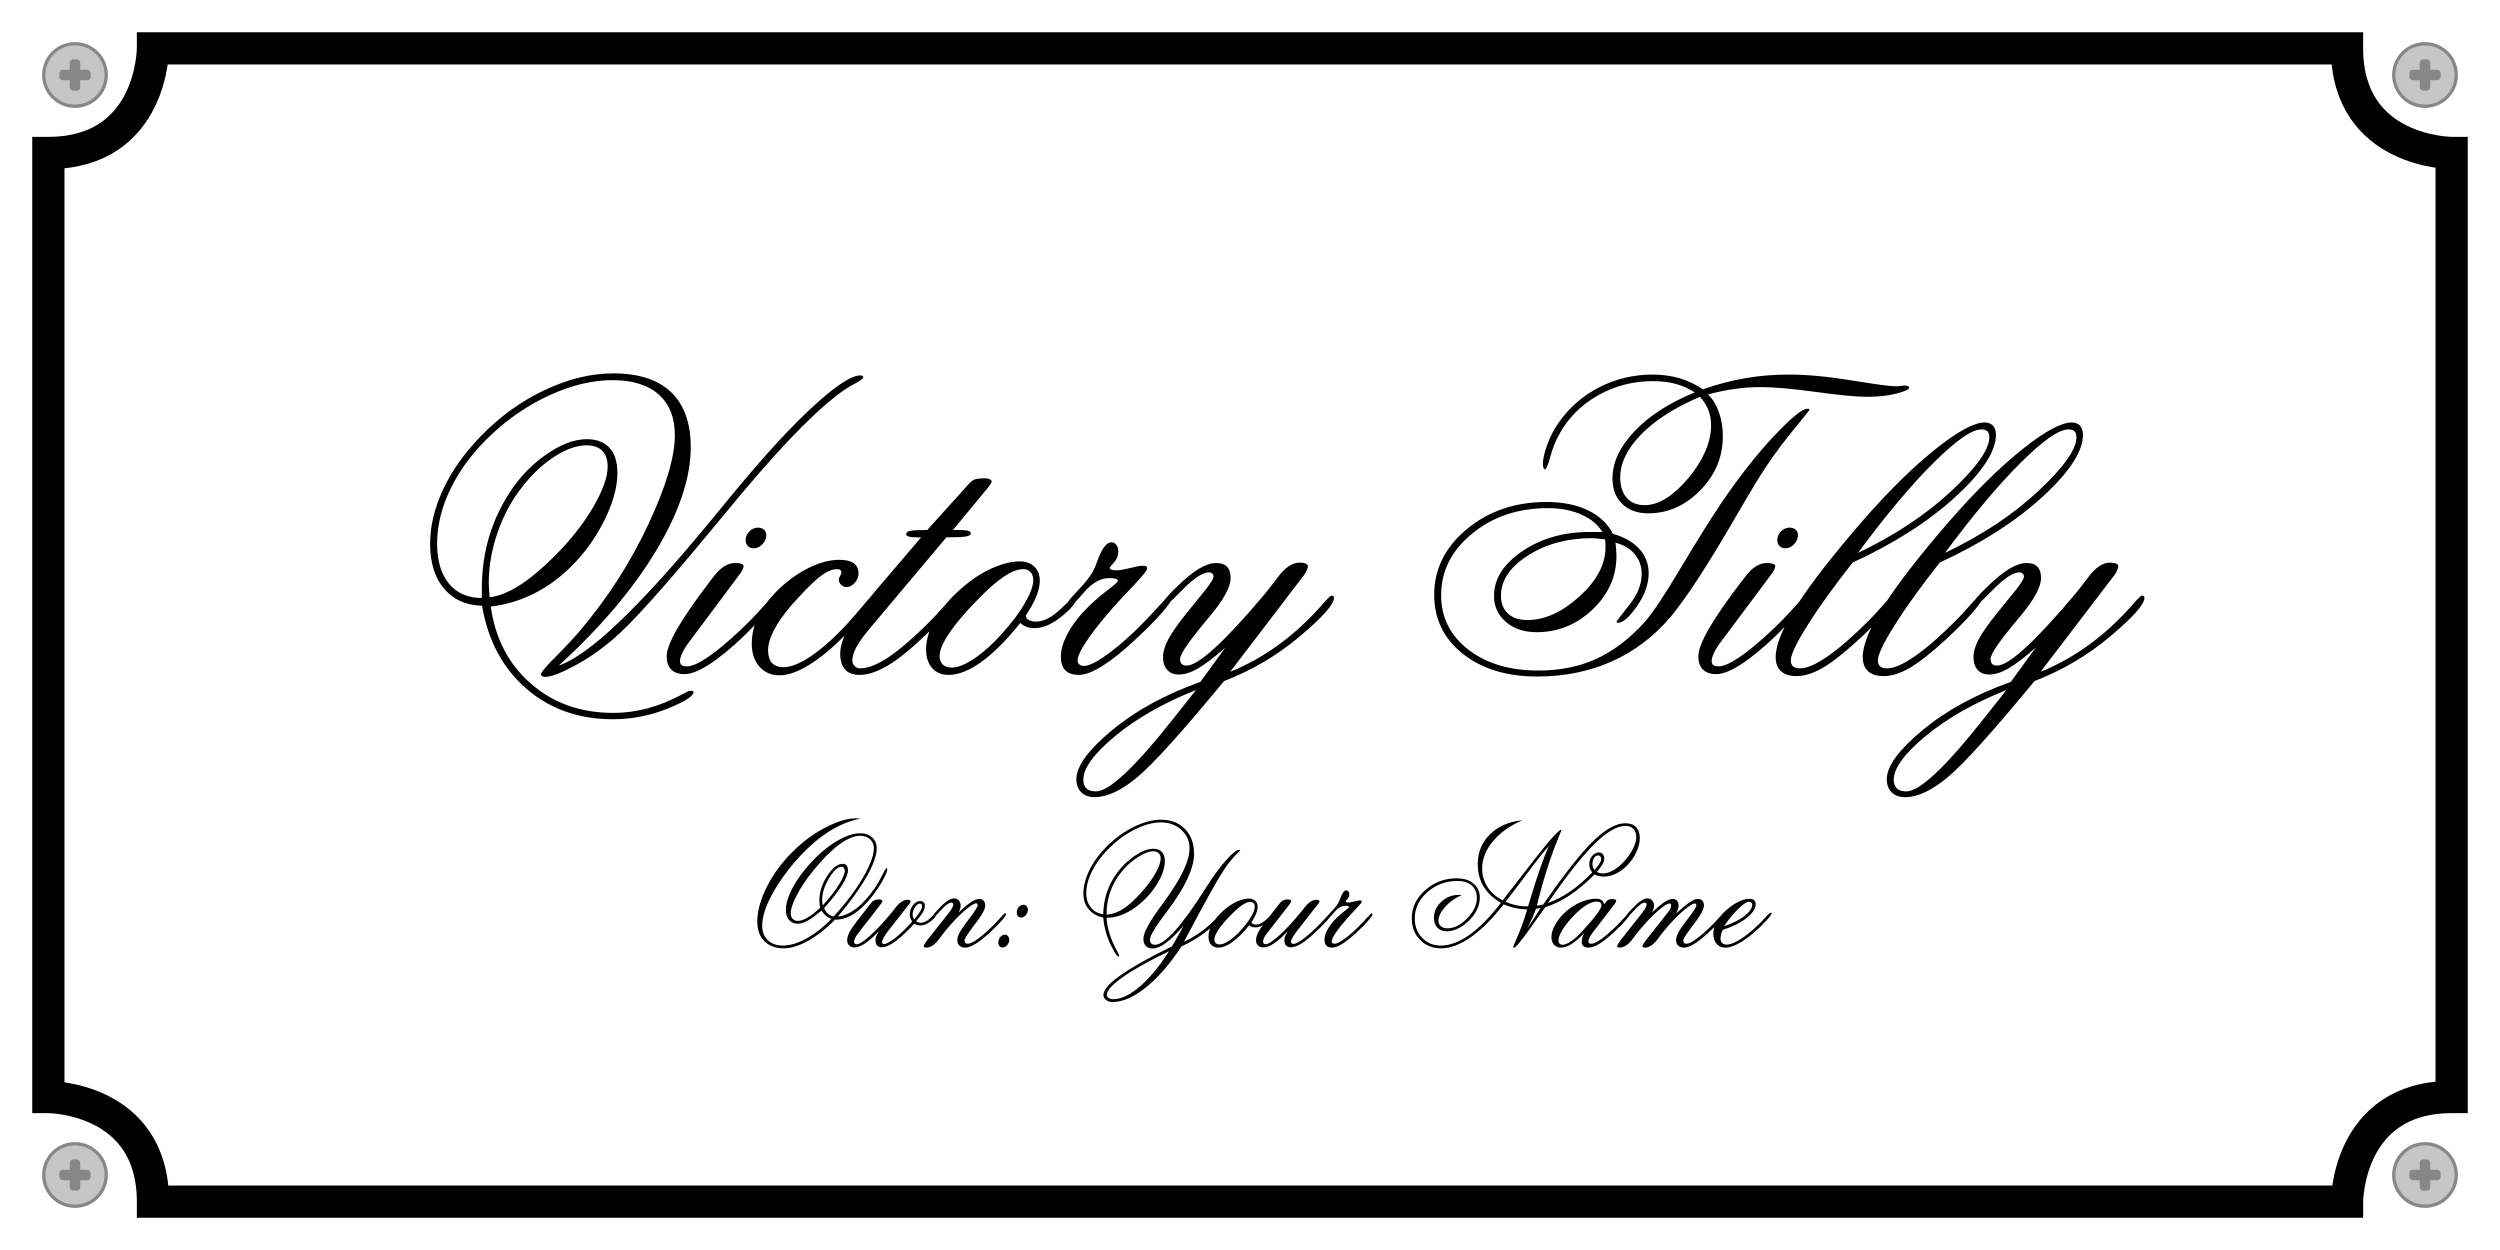 <svg xmlns="http://www.w3.org/2000/svg" xml:space="preserve" width="755.906" viewBox="0 0 755.906 377.953"><rect x="0" y="0" width="755.906" height="377.953" fill="#333333" stroke="none"/><title>Plastic Signs Engraving, Square White Engraved Plastic. Fixing Method: Screw</title><path d="M-377.953 188.977v-377.953h755.906v377.953z" class="shadowbase preview" style="stroke:#fff;stroke-opacity:0;stroke-width:1;stroke-dasharray:none;stroke-linecap:butt;stroke-dashoffset:0;stroke-linejoin:miter;stroke-miterlimit:4;fill:#fff;fill-rule:nonzero;opacity:1" transform="translate(377.953 188.976)"/><g clip-path="url(#a)"><g transform="translate(377.953 188.976)"><clipPath id="a"><path stroke-linecap="round" d="M0 377.953V0h755.906v377.953z"/></clipPath><path d="M-377.953 188.977v-377.953h755.906v377.953z" class="base" style="stroke:#fff;stroke-width:0;stroke-dasharray:none;stroke-linecap:butt;stroke-dashoffset:0;stroke-linejoin:miter;stroke-miterlimit:4;fill:#fff;fill-rule:nonzero;opacity:1"/></g></g><g clip-path="url(#b)"><g transform="translate(377.953 269.556)"><clipPath id="b"><path stroke-linecap="round" d="M0 377.953V0h755.906v377.953z"/></clipPath><path d="M-129.18 4.19q3.01-3.27 4.83-6.17 1.82-2.89 1.82-4.35 0-.49-.28-.83-.27-.34-.63-.34-1.74 0-3.83 3.46-2.09 3.45-2.09 6.65 0 .39.03.79.04.4.15.79m3.27 3.38q5.51-5.95 8.85-11.7 3.33-5.76 3.33-8.9 0-1.69-1.14-2.75-1.14-1.07-2.99-1.07-2.75 0-6.35 2.66-3.6 2.67-7.8 7.81-3.1 3.82-4.98 7.42-1.88 3.59-1.88 5.46 0 1.12.57 1.76.57.63 1.61.63 1.22 0 2.9-.98 1.67-.99 3.83-2.99-.11-.49-.17-1.03-.07-.53-.07-1.13 0-3.87 2.37-7.49 2.36-3.63 4.65-3.63.8 0 1.22.52.41.52.41 1.51 0 1.56-1.88 4.53-1.88 2.98-5.34 6.8.39 1.01 1.09 1.65.71.63 1.77.92m.55.96h-.11q-4.13 4.16-8.17 6.4-4.04 2.25-7.36 2.25-3.69 0-5.83-2.16-2.15-2.15-2.15-5.87 0-4.93 3.03-10.83t8.2-10.86q4.49-4.34 9.68-6.96 5.2-2.62 8.94-2.62.1 0 .59.02.48.03.84.03-3.4.7-6.56 2.23-3.16 1.54-6.27 4-3.69 2.94-7.15 6.95-3.45 4.02-6 8.3-1.97 3.38-2.89 6.03-.93 2.65-.93 4.93 0 2.73 1.69 4.36 1.69 1.62 4.6 1.62 3.2 0 7.08-2.13t7.6-5.98q-.86-.18-1.64-.83t-1.4-1.66q-2.34 2.05-4.08 3.03-1.74.97-3.09.97-1.66 0-2.63-1.13-.96-1.13-.96-3.08 0-2.8 1.98-6.56 1.97-3.75 5.48-7.59 3.82-4.16 7.86-6.58 4.04-2.41 7.15-2.41 2.24 0 3.61 1.26 1.38 1.26 1.38 3.26 0 3.22-3.05 8.6-3.05 5.37-8.69 12.05 2.73-.26 5.57-2.44 2.85-2.19 5.6-6.19 1.25-1.84 2.26-3.92t1.3-2.08q.1 0 .15.09.06.1.06.33 0 .75-1.37 3.26-1.36 2.51-3.41 5.08-2.78 3.48-5.46 5.15-2.67 1.68-5.45 1.68m23.82-.05q1.32-1.64 1.87-2.56.54-.92.54-1.49 0-.34-.19-.55-.2-.21-.51-.21-.7 0-1.44 1.05-.74 1.06-.74 2.25 0 .39.12.75.11.37.35.76m-10.63 3.5q-2.47 2.55-4.26 3.75-1.79 1.19-3.14 1.19-1.01 0-1.62-.58-.61-.59-.61-1.55 0-1.09.62-2.35t2.47-3.65l3.81-4.88.21-.29q.91-1.22 2.37-1.22.52 0 .84.13.33.13.33.36 0 .18-.15.44-.14.26-.56.78l-6.85 8.84q-.45.57-.73 1.24-.29.68-.29 1.09 0 .26.24.47.23.21.57.21 1.17 0 4.1-2.64 2.94-2.63 6.57-7.08.47-.57 1.17-1.48 1.8-2.26 3.59-2.26.36 0 .64.16.27.15.27.34 0 .13-.27.53-.28.4-.98 1.26l-5.58 7.14q-.84 1.07-1.34 2.02-.51.94-.51 1.33 0 .29.13.46t.39.17q1.09 0 3.49-1.87 2.41-1.87 5.08-4.94-.36-.57-.53-1.09t-.17-1.04q0-1.61.98-2.84.97-1.24 2.17-1.24.64 0 1.03.38t.39 1q0 .86-.53 1.86T-100.95 9q.37.23.68.35.31.11.6.11 1.56 0 2.98-1.4 1.43-1.4 1.59-1.4.1 0 .15.05.06.05.06.21 0 .78-1.61 2.06-1.61 1.29-3.12 1.29-.49 0-.97-.13-.49-.13-.95-.39-3.28 3.56-5.72 5.34t-4.05 1.78q-.94 0-1.43-.53-.49-.54-.49-1.55 0-.57.21-1.16.2-.58.85-1.65m15.9 1.07 5.2-6.6q.64-.78 1-1.45.35-.68.35-1.12 0-.21-.17-.36-.17-.16-.38-.16-1.12 0-3.25 2.36-2.13 2.37-2.44 2.37-.08 0-.14-.08-.07-.08-.07-.18 0-.24.45-.82.44-.58 1.48-1.68 1.5-1.63 2.68-2.44 1.19-.8 2.1-.8.83 0 1.4.61t.57 1.57q0 .49-.16.99-.15.49-.49 1.09 2.39-2.24 3.85-3.17 1.45-.94 2.44-.94.8 0 1.3.54.49.53.49 1.44 0 1.56-2.57 4.96-.26.34-.39.49-.31.44-.88 1.17-2.42 3.25-2.42 3.95 0 .52.23.77.24.24.73.24.99 0 2.87-1.32 1.88-1.33 4.51-3.9 1.19-1.14 2.43-2.56 1.23-1.41 1.46-1.41.16 0 .24.08.08.07.08.23 0 .41-1.34 1.93t-3.5 3.5q-2.54 2.36-4.39 3.49-1.84 1.13-3.16 1.13-1.07 0-1.71-.62-.63-.62-.63-1.66 0-.94.66-2.21t2.95-4.29q1.3-1.69 1.92-2.69t.62-1.33q0-.24-.11-.42-.12-.18-.3-.18-.99 0-3.64 2.3t-5.61 5.91q-.86 1.04-2 2.59-1.9 2.6-3.92 2.6-.34 0-.53-.11-.2-.12-.2-.3 0-.29.53-1.09.54-.81 1.86-2.42m21.43 3.87q-.57 0-.92-.39t-.35-1.04q0-.96.58-1.7.59-.74 1.39-.74.6 0 .96.43.37.43.37 1.15 0 .91-.63 1.6-.62.69-1.4.69m5.64-9.04q-.57 0-.95-.42-.38-.41-.38-1.06 0-.96.61-1.68.61-.71 1.42-.71.6 0 .96.42.36.41.36 1.11 0 .91-.63 1.63-.64.71-1.39.71m25.84-1.32.03.41q1.98-.1 3.98-1.14t4.15-3.12q3.66-3.53 5.92-7.09t2.26-5.66q0-.99-.61-1.56t-1.67-.57q-1.82 0-4.61 1.78-2.8 1.78-5.03 4.55-2.16 2.71-3.29 5.88-1.13 3.16-1.13 6.52m18.84 11.53q-8.86 4.23-13.82 7.71-4.96 3.49-4.96 5.43 0 .57.54.95.55.38 1.38.38 3.58 0 8.06-3.82 4.49-3.82 8.8-10.65m3.79-1.48Q-25.95 24.58-31.47 29t-10.12 4.42q-1.14 0-1.93-.63-.8-.62-.8-1.5 0-2.32 5.19-5.98 5.18-3.66 15.52-8.7.88-1.46 1.76-3.03.89-1.57 1.8-3.31-3.07 3.58-5.37 5.27t-4.04 1.69q-1.3 0-2.04-.76-.74-.77-.74-2.15 0-2.75 5.46-10.1l.23-.31q4.29-5.82 6.28-9.91 1.98-4.1 1.98-7.08 0-3.33-2.48-5.57-2.48-2.25-6.19-2.25-3.41 0-7.51 1.97-4.11 1.98-7.66 5.38-3.51 3.35-5.45 7.05-1.93 3.7-1.93 6.98 0 2.62 1.4 4.36t3.74 2.03q.05-2.99.82-5.72t2.22-5.09q2.36-3.84 5.87-6.42 3.51-2.57 6.21-2.57 1.69 0 2.6.98.91.97.91 2.76 0 3.2-2.51 7.16t-6.48 6.87q-2.08 1.51-4.25 2.3t-4.17.79h-.21q.24 4.76 3.15 10.03.65 1.17.65 1.4 0 .16-.04.24-.04.07-.14.1-.32 0-.94-.94-.62-.93-1.45-2.65-.91-1.89-1.47-3.93t-.77-4.3q-2.8-.6-4.4-2.52t-1.6-4.7q0-3.51 1.9-7.29 1.89-3.78 5.37-7.21 3.75-3.66 8.1-5.76 4.35-2.11 8.09-2.11 4.52 0 7.26 2.82t2.74 7.47q0 6.49-7.92 17.09l-.76.99q-2.49 3.35-3.58 5.21t-1.09 2.76q0 .65.41 1.07.42.41 1.07.41 2.28 0 6.15-4.31t9.38-13.06Q-10-6.38-7.21-9.49q2.79-3.1 3.91-3.1.23 0 .27.01.04.02.07.09 0 .08-.57.65Q-6-9.47-7.92-6.48-9.56-3.97-12.21.79q-2.65 4.75-7.74 14.39 5.87-2.73 10.29-7.64.83-.93 1.01-.93.16 0 .23.08.08.07.08.23 0 1.09-3.74 4.26t-8.65 5.43M.13 3.15q-1.07 0-2.55 1T-5.9 7.23q-2.36 2.42-3.62 4.29t-1.26 2.96q0 .75.42 1.14.41.39 1.22.39 1.14 0 2.93-1.21 1.79-1.2 3.61-3.26Q-.73 9.49.36 7.59 1.45 5.7 1.45 4.63q0-.72-.35-1.1t-.97-.38m-.36 7.04q-2.73 3.38-5.08 5.08t-4.3 1.7q-1.35 0-2.14-.89-.8-.9-.8-2.46 0-1.87 1.24-3.99 1.23-2.11 3.47-4.04 1.87-1.63 3.88-2.54t3.65-.91q1.19 0 1.91.69.71.69.71 1.86 0 1.63-1.48 3.97-.34.52-.34.6 0 .31.38.53t.9.22q1.56 0 3.27-1.65t1.9-1.65q.07 0 .11.05.04.06.04.16 0 .86-1.91 2.4-1.91 1.55-3.57 1.55-.57 0-1.01-.17t-.83-.51m11.69 1.79q-2.47 2.55-4.26 3.75-1.8 1.19-3.15 1.19-1.01 0-1.62-.58-.61-.59-.61-1.55 0-1.09.62-2.35.63-1.26 2.47-3.65l3.82-4.88.21-.29Q9.85 2.4 11.3 2.4q.52 0 .84.13.33.13.33.36 0 .18-.14.44-.15.26-.56.78l-6.86 8.84q-.44.54-.7 1.16-.26.63-.26 1.12 0 .29.22.51t.53.22q1.17 0 4.15-2.68 2.97-2.67 6.53-7.04.47-.57 1.17-1.48 1.79-2.26 3.58-2.26.37 0 .64.16.27.15.27.34 0 .13-.27.53t-.98 1.26l-5.58 7.14q-.81 1.07-1.33 1.98t-.52 1.27q0 .26.23.47.22.21.45.21.94 0 2.82-1.34t4.53-3.94Q21.61 9.39 22.85 8q1.23-1.39 1.41-1.39t.26.08q.08.07.08.23 0 .41-1.31 1.88t-3.55 3.55q-2.52 2.36-4.28 3.44-1.77 1.08-3.1 1.08-.93 0-1.45-.55-.52-.54-.52-1.53 0-.6.23-1.23.24-.64.84-1.58m18.31-8.67q.62 0 1.79-.3t1.61-.3q.39 0 .51.08t.12.31q0 .31-1.8 2.21-1.19 1.25-1.97 2.1-2.52 2.78-3.92 4.81-1.41 2.02-1.41 2.91 0 .28.24.48.23.19.62.19.83 0 2.61-1.2 1.78-1.21 4.04-3.37 1.43-1.38 2.9-3t1.67-1.62q.13 0 .2.06.06.07.06.25 0 .41-1.3 1.91-1.29 1.49-3.48 3.52-2.44 2.28-4.31 3.45t-3.09 1.17q-1.17 0-1.75-.6-.59-.59-.59-1.79 0-1.43.99-3.19.99-1.77 2.73-3.46 1.06-1.01 2.4-2.04 1.34-1.02 1.34-1.2 0-.19-.29-.28-.28-.09-.88-.09-1.69 0-3.33 1.94-1.63 1.93-2 1.93-.13 0-.17-.08-.03-.07-.03-.28 0-.37 1.42-1.85 1.43-1.48 2.03-2.57.23-.41.6-1.43.85-2.33 1.79-2.33.39 0 .65.33.26.34.26.89 0 .78-.56 1.4t-.56.67q0 .19.21.28t.65.09m46.91.57q-5.09 6.55-9.89 9.92-4.81 3.38-8.99 3.38-3.87 0-6.38-2.56t-2.51-6.48q0-4.91 4.04-8.52t9.52-3.61q3.23 0 5.12 1.6 1.9 1.59 1.9 4.27 0 1.74-.83 3.53t-2.37 3.33q-1.48 1.5-3.3 2.4-1.81.9-3.4.9-1.84 0-2.91-1.08-1.06-1.08-1.06-2.98 0-2.78 2.22-4.87t5.34-2.09q.2 0 .42.02.22.01.46.03-3.01 1.28-5.04 3.56-2.03 2.29-2.03 4.16 0 1.09.72 1.71.71.63 2.01.63 2.99 0 5.94-3 2.94-3 2.94-6.2 0-2.39-1.57-3.75-1.57-1.37-4.3-1.37-5.27 0-9.09 3.38t-3.82 7.95q0 3.51 2.22 5.86 2.23 2.35 5.6 2.35 4.13 0 8.73-3.26t9.51-9.68q-3.51-2-5.26-4.93-1.76-2.94-1.76-6.78 0-5.35 3.72-9 3.71-3.65 9.79-4.25-5.66 2.44-8.92 6.36-3.26 3.93-3.26 8.24 0 3.06 1.64 5.61 1.63 2.54 4.59 4 2.81-3.59 7.38-9.53 9.07-11.8 10.29-11.8.02 0 .04.03.01.02.01.08 0 .15-.57 1.5-3.92 9.38-6.83 21.33.2-.05.85-.14t1.07-.2q9.53-13.74 15.08-19.16 5.54-5.41 9.75-5.41 2.11 0 3.24 1.17t1.13 3.3q0 2.07-1.11 4.4-1.1 2.32-3 4.17-1.53 1.5-3.3 2.3-1.76.79-3.56.79-.75 0-1.42-.16-.68-.15-1.28-.49-4.05 4-7.62 6.36Q93 3.57 89.28 4.74q-1.71 2.36-4.36 6.1-4.37 6.18-5.15 6.18-.07 0-.11-.07-.04-.08-.07-.29 0-.08 1.56-3.7 1.56-3.63 2.65-7.57-1.82 0-3.58-.38-1.77-.38-3.54-1.13m27.51-10.42q1.04-1.17 1.52-1.96t.48-1.28q0-.5-.24-.81-.25-.31-.64-.31-.78 0-1.27.73-.5.72-.5 1.92 0 .57.16.97.16.41.49.74m-14.1 10q3.32-1.14 6.74-3.49 3.41-2.35 6.66-5.75-.44-.5-.67-1.12-.24-.62-.24-1.35 0-1.46.89-2.51.88-1.05 2-1.05.75 0 1.19.51.44.5.44 1.36 0 .75-.47 1.62-.46.87-1.74 2.38.37.23.8.35t.94.12q1.38 0 2.93-.79 1.54-.8 3.02-2.3 1.93-1.9 3.07-4.09 1.14-2.2 1.14-3.84 0-1.55-.88-2.45t-2.42-.9q-3.84 0-9.48 5.6T90.09 3.46M77.25 3.1q1.49.65 3.02 1.01 1.53.37 2.86.37h.96l.46-1.56q3.72-12.29 5.85-16.7-2.26 2.46-6.56 8.26-4.3 5.79-6.59 8.62m6.6 8.08q1.2-1.79 2.54-3.87 1.33-2.08 1.49-2.34l-.16.03q-.96.23-1.24.23-.37 1.01-1.04 2.59-.68 1.57-1.59 3.36m10.71 4.93q.93 0 2.53-1.07 1.6-1.08 3.31-2.95 2.83-3.07 4.35-5.11t1.52-2.76q0-.57-.36-.87-.37-.3-1.09-.3-1.3 0-3.03 1.02-1.73 1.03-3.62 2.95-2.34 2.39-3.61 4.43-1.28 2.04-1.28 3.34 0 .65.33.99.32.33.95.33m6.59-3.61q-2.18 2.26-3.92 3.37-1.74 1.1-3.14 1.1-1.38 0-2.16-.87t-.78-2.37q0-1.77 1.26-3.93 1.26-2.15 3.42-4 2.05-1.71 4.36-2.66t4.47-.95q1.07 0 1.69.47t.67 1.27q.86-1.17 1.29-1.4t1.36-.23q.5 0 .78.13.29.13.29.33 0 .16-.17.52-.17.37-.43.65l-6.54 8.52q-.6.81-.94 1.48-.34.68-.34 1.15 0 .39.21.55.21.17.7.17 1.01 0 2.91-1.35t4.65-4.02q1.14-1.12 2.33-2.47 1.18-1.35 1.39-1.35.15 0 .23.08.08.07.08.23 0 .41-1.34 1.93t-3.49 3.5q-2.68 2.47-4.49 3.54-1.8 1.08-3.18 1.08-.96 0-1.49-.45-.53-.46-.53-1.29 0-.75.22-1.43.22-.67.63-1.3m12.24.55 5.19-6.6q.65-.78 1-1.45.35-.68.35-1.12 0-.21-.16-.36-.17-.16-.38-.16-1.12 0-3.25 2.36-2.13 2.37-2.44 2.37-.08 0-.14-.08-.07-.08-.07-.18 0-.24.44-.82.45-.58 1.48-1.68 1.51-1.63 2.69-2.44 1.19-.8 2.09-.8.84 0 1.41.61t.57 1.57q0 .47-.17.99t-.48 1.09q2.39-2.24 3.84-3.17 1.46-.94 2.45-.94.8 0 1.29.55.5.54.5 1.43 0 .54-.2 1.15-.19.61-.58 1.29 2.7-2.47 4.18-3.44 1.48-.98 2.47-.98.8 0 1.3.54.49.53.49 1.44 0 1.61-2.67 5.14l-.24.31q-.49.7-1.35 1.82-2 2.65-2 3.3 0 .49.25.75.24.26.76.26.89 0 2.82-1.37 1.94-1.38 4.51-3.9 1.22-1.17 2.44-2.55 1.22-1.37 1.4-1.37.16 0 .24.08.08.07.08.23 0 .44-1.33 1.96-1.32 1.52-3.45 3.47-2.55 2.36-4.39 3.49-1.85 1.13-3.17 1.13-1.07 0-1.7-.62-.64-.62-.64-1.66 0-.99.75-2.39.76-1.41 2.86-4.11 1.19-1.5 1.87-2.58t.68-1.44q0-.24-.15-.39-.14-.16-.32-.16-.96 0-3.63 2.3-2.66 2.3-5.59 5.86-.89 1.04-2.03 2.62-1.87 2.57-3.87 2.57-.34 0-.53-.1-.2-.11-.22-.31 0-.29.54-1.09.55-.81 1.87-2.42l5.2-6.6q.57-.7.84-1.26t.27-.92q0-.26-.15-.46-.16-.19-.37-.19-.96 0-3.58 2.3t-5.56 5.86q-.86 1.01-2 2.57-1.95 2.62-3.97 2.62-.34 0-.54-.11-.19-.12-.19-.3 0-.29.53-1.09.53-.81 1.86-2.42m29.59-1.46q-.39.73-.55 1.38t-.16 1.3q0 .83.49 1.31.48.48 1.33.48 1.59 0 4.06-1.53 2.46-1.53 5.5-4.42 1.09-1.01 2.28-2.36 1.18-1.35 1.57-1.35.1 0 .15.06.05.07.05.25 0 .26-.96 1.38t-2.54 2.67q-3.12 2.99-5.83 4.6-2.72 1.61-4.61 1.61-1.69 0-2.68-1.13t-.99-3.08q0-2.05 1.39-4.23t3.89-4q1.5-1.12 3.01-1.73t2.67-.61q.89 0 1.37.43t.48 1.21q0 2-2.73 4.17t-7.19 3.59m.36-1.11q3.77-1.2 6.14-3.05 2.38-1.86 2.38-3.5 0-.34-.29-.58-.28-.25-.67-.25-1.04 0-3.2 2.07-2.15 2.06-4.36 5.31" class="object text"/></g></g><g clip-path="url(#c)"><g transform="translate(377.953 164.803)"><clipPath id="c"><path stroke-linecap="round" d="M0 377.953V0h755.906v377.953z"/></clipPath><path d="M-229.93 15.77q3.97-.42 8.72-3.37 4.75-2.94 10.46-8.59 7.51-7.39 12.02-15.06 4.51-7.66 4.51-12.47 0-3.18-1.66-4.81-1.65-1.62-4.78-1.62-4.32 0-9.58 3.37-5.26 3.36-9.71 9.07-4.81 6.01-7.51 13.79-2.71 7.79-2.71 15.24 0 .9.18 3.37 0 .66.06 1.08m-2.28 2.58q-7.27-.18-11.48-5.17-4.21-4.98-4.21-13.52 0-8.05 3.91-16.44 3.91-8.38 11.24-15.95 8.59-8.96 19.35-14.07t20.86-5.11q11.54 0 17.49 5.68t5.95 16.68q0 13.82-10.49 31.28t-29.42 34.71q13.64-4.62 45.32-43.03 5.53-6.73 8.47-10.28 13.41-16.17 23.41-25.3 10.01-9.14 14.04-9.14.24 0 .54.18t.3.3q0 .67-2.04 1.75-1.93 1.02-3.13 1.8-11.24 7.51-31.01 31.01l-1.27 1.51q-3.3 3.96-9.43 11.36-20.74 25.06-28.61 31.73-5.89 5.05-12.02 8.29-6.13 3.25-8.66 3.25-.54 0-.93-.21t-.39-.51q0-.9 4.45-5.35t7.51-8.05q12.44-14.73 20.5-31.92 8.05-17.19 8.05-27.05 0-7.99-4.9-12.32-4.9-4.32-13.97-4.32-8.96 0-18.87 4.5-9.92 4.51-18.16 12.38-7.69 7.34-11.84 15.81-4.14 8.48-4.14 16.71 0 7.75 3.57 12.11 3.58 4.36 9.95 4.36V13.3q0-7.39 1.74-14.12 1.75-6.73 5.29-12.8 4.63-8.12 11.72-13.25 7.09-5.14 12.98-5.14 4.51 0 6.89 2.61 2.37 2.62 2.37 7.6 0 6.86-4.48 15.39-4.47 8.54-11.51 14.79-4.87 4.32-10.51 6.91-5.65 2.58-11.79 3.3 2.05 14.55 12.18 23.35 10.12 8.81 24.85 8.81 10.52 0 20.67-5.53 2.11-1.14 2.59-1.14.66 0 .84.09t.18.27q0 1.86-7.93 5.05-7.94 3.18-16.47 3.18-15.45 0-26.15-9.25-10.7-9.26-13.4-25.07M-150.05.98q-1.08 0-1.77-.69t-.69-1.77q0-1.5 1.14-2.65 1.14-1.14 2.64-1.14 1.09 0 1.78.63t.69 1.6q0 1.56-1.17 2.79-1.18 1.23-2.62 1.23m-4.45 8.12-14.9 19.95q-1.38 1.8-2.17 3.4-.78 1.59-.78 2.55 0 .9.48 1.29.49.39 1.63.39 2.16 0 6.19-2.7 4.02-2.7 9.67-7.99 3.49-3.25 6.83-6.98 3.33-3.72 3.75-3.72.36 0 .57.18t.21.54q0 .84-2.46 3.67-2.46 2.82-7.27 7.57-6.01 5.77-10.64 8.77-4.63 3.01-7.57 3.01-2.65 0-4.03-1.38-1.38-1.39-1.38-4.03 0-5.53 12.74-22.18l.12-.18q.48-.6 1.26-1.62 3.13-4.21 6.55-4.21 1.2 0 1.9.24.69.24.69.72 0 .42-.39 1.2-.39.79-1 1.51m32.52 3.6q-.9 0-1.62-.66t-.72-1.56q0-.48.39-1.17t.39-.93q0-.61-.3-.85t-1.09-.24q-1.98 0-4.47 1.78-2.5 1.77-6.94 6.58-4.57 4.81-6.98 8.98-2.4 4.18-2.4 7.13 0 2.58 1.17 3.87 1.17 1.3 3.52 1.3 3.36 0 8.38-3.4t10.91-9.77q2.1-2.28 4.81-5.53 2.4-2.94 2.94-2.94.42 0 .6.18.19.18.19.54 0 .84-2.59 3.94-2.58 3.09-7.03 7.66-5.65 5.71-10.67 8.74-5.02 3.04-8.8 3.04-3.73 0-6.05-2.65-2.31-2.64-2.31-6.91 0-4.38 2.13-8.59 2.14-4.21 6.35-8.18 4.38-4.08 9.13-6.34 4.75-2.25 8.84-2.25 2.94 0 4.38 1.02 1.45 1.02 1.45 3.13 0 1.56-1.15 2.82-1.14 1.26-2.46 1.26m8.9.97 13.64-15.99h-1.08q-1.87 0-2.65-.24t-.78-.72q0-.73 1.17-1 1.18-.27 5.2-.27l12.2-13.52q1.21-1.44 2.17-1.77t3.12-.33q.84 0 1.41.3.58.3.58.66 0 .48-1.45 2.28l-.18.18-10.09 12.2h1.74q1.98 0 2.82.24t.84.79q0 .66-1.41.93t-5.98.27l-22.78 27.1q-3.12 3.67-4.38 5.98-1.27 2.32-1.27 4.24 0 .84.69 1.56.7.73 1.66.73 3.36 0 8.08-3.04 4.72-3.03 11.63-9.77 2.77-2.7 5.65-5.95 2.89-3.24 3.31-3.24.36 0 .57.18t.21.54q0 1.02-3.1 4.54-3.09 3.51-8.02 8.02-5.95 5.59-10.43 8.14-4.48 2.56-8.14 2.56-2.83 0-4.3-1.65-1.47-1.66-1.47-4.72 0-3.43 2.43-7.82 2.44-4.38 8.39-11.41m44.47-6.38q-2.46 0-5.89 2.32-3.42 2.31-8.05 7.12-5.47 5.59-8.39 9.92-2.91 4.32-2.91 6.85 0 1.74.96 2.64.96.91 2.82.91 2.65 0 6.8-2.8 4.14-2.79 8.35-7.54 4.33-4.75 6.85-9.14 2.53-4.39 2.53-6.85 0-1.68-.81-2.55-.82-.88-2.26-.88m-.84 16.29q-6.31 7.82-11.75 11.75-5.44 3.94-9.95 3.94-3.12 0-4.96-2.07-1.83-2.08-1.83-5.68 0-4.33 2.86-9.23 2.85-4.9 8.02-9.35 4.33-3.78 8.99-5.89 4.65-2.1 8.44-2.1 2.76 0 4.42 1.59 1.65 1.6 1.65 4.3 0 3.79-3.43 9.2-.78 1.2-.78 1.38 0 .72.87 1.23.88.51 2.08.51 3.6 0 7.57-3.82 3.97-3.81 4.39-3.81.18 0 .27.12t.09.36q0 1.98-4.42 5.56-4.42 3.57-8.26 3.57-1.32 0-2.35-.39-1.02-.39-1.92-1.17m29.03-15.93q1.44 0 4.15-.69 2.7-.69 3.72-.69.91 0 1.18.18t.27.72q0 .73-4.15 5.11-2.77 2.89-4.57 4.87-5.83 6.43-9.07 11.12-3.25 4.69-3.25 6.73 0 .66.54 1.11t1.44.45q1.93 0 6.04-2.79 4.12-2.8 9.35-7.78 3.31-3.19 6.7-6.95 3.4-3.75 3.88-3.75.3 0 .45.15t.15.57q0 .96-3.01 4.42-3 3.45-8.05 8.14-5.65 5.29-9.98 7.99-4.32 2.71-7.15 2.71-2.7 0-4.06-1.38-1.35-1.39-1.35-4.15 0-3.31 2.29-7.39 2.28-4.09 6.31-8 2.46-2.34 5.56-4.72 3.09-2.37 3.09-2.79t-.66-.63-2.04-.21q-3.91 0-7.7 4.48-3.78 4.47-4.62 4.47-.31 0-.4-.18t-.09-.66q0-.84 3.31-4.26 3.31-3.43 4.69-5.95.54-.97 1.38-3.31 1.98-5.41 4.15-5.41.9 0 1.5.78t.6 2.04q0 1.81-1.29 3.25t-1.29 1.56q0 .42.48.63t1.5.21m24.1 36.19q-14.66 5.83-24.37 13.85t-9.71 13.25q0 1.75.93 2.65.94.9 2.86.9 6.13 0 23.62-22.24 4.27-5.41 6.67-8.41m8.48-2.71q-18.88 22.9-26.15 29t-12.98 6.1q-2.59 0-4.06-1.47t-1.47-3.94q0-5.89 10.76-14.81Q-30.98 47.08-15 41.37l7.52-10.34q-5.23 4.57-8.36 6.35-3.12 1.77-5.65 1.77-2.28 0-3.54-1.41-1.27-1.42-1.27-3.88 0-2.4 1.63-5.44 1.62-3.03 5.89-8.32 1.38-1.75 3.72-4.57 4.03-4.81 4.03-6.01 0-.54-.39-.9t-.99-.36q-2.83 0-7.97 5.22-5.13 5.23-5.67 5.23-.19 0-.34-.18t-.15-.42q0-.66 1.09-2.01 1.08-1.35 3.24-3.4 3.85-3.78 6.76-5.53 2.92-1.74 5.26-1.74 2.17 0 3.25 1.14T-5.86 10q0 4.03-6.43 11.72l-.12.12q-4.69 5.59-6.7 8.53-2.02 2.95-2.02 4.09 0 1.02.48 1.5.49.48 1.51.48 2.7 0 8.62-5.44 5.92-5.43 14.88-16.07 1.8-2.17 4.08-5.23 3.25-4.39 6.62-4.39 1.14 0 1.8.3t.66.78q0 .42-.36 1.23-.36.82-.84 1.48l-22.3 29.21q15.51-6.25 27.89-20.38 2.28-2.64 2.76-2.64.36 0 .54.18t.18.54q0 2.88-10.24 11.54Q4.9 36.2-7.84 41.13m146.35-86.67q2.16 2.17 3.3 5.44 1.15 3.28 1.15 7.24 0 9.38-6.83 16.32-6.82 6.95-15.71 6.95-4.93 0-7.88-2.86-2.94-2.85-2.94-7.72 0-7.22 6.67-14.25t18.21-11.72q-2.76-1.8-5.83-2.61-3.06-.81-6.85-.81-9.08 0-16.77 4.41-7.69 4.42-11.66 11.93-1.62 2.95-2.61 6.65-1 3.69-1.6 3.69-.18 0-.39-.45t-.21-1.17q0-2.16 1.29-5.77 1.3-3.61 3.4-6.61 4.75-6.91 12.29-10.79t16.26-3.88q4.21 0 7.96 1.08 3.76 1.09 7.19 3.37 6.55-2.28 12.89-3.37 6.34-1.08 12.95-1.08 8.35 0 19.2 1.78Q192.84-48 195.13-48q.72 0 1.62-.12t1.2-.12q.54 0 .96.18t.42.42q0 .84-3.81 1.83-3.82.99-8.99.99-4.69 0-15.42-1.47-10.72-1.47-16.73-1.47-3.97 0-7.94.57-3.96.57-7.93 1.65m-2.47.72q-11.3 4.81-17.7 11.3-6.4 6.5-6.4 13.11 0 3.9 1.96 6.13 1.95 2.22 5.44 2.22 3.12 0 6.43-2.04 3.3-2.05 6.73-6.07 3.36-4.03 5.14-8.09 1.77-4.05 1.77-7.9 0-2.59-.84-4.72t-2.53-3.94m-28.67 43.1q-.36 0-1.14-.12-1.86-.24-2.76-.24-11.24 0-19.42 5.23-8.17 5.23-8.17 12.14 0 3.42 2.1 5.41 2.11 1.98 5.89 1.98 7.88 0 15.75-7.15Q107.5 8.38 107.5.62q0-.54-.04-1.11-.03-.57-.09-1.23M110.5-.7q.12.96.21 1.98.09 1.03.09 2.05 0 9.25-7.21 16.14-7.21 6.88-16.89 6.88-5.71 0-9.32-3.1-3.6-3.09-3.6-7.84 0-7.76 8.56-13.56 8.57-5.8 20.35-5.8h3.84q-1.92-3.3-6.31-5.25-4.39-1.96-10.09-1.96-13.59 0-22.96 7.7-9.38 7.69-9.38 18.63 0 10.03 8.17 16.41 8.18 6.37 21.22 6.37 9.8 0 17.55-3.55t14.61-11.12q3.48-3.91 10.9-16.35 7.43-12.44 11.99-19.23 8.3-12.26 16.14-20.59 7.85-8.32 10.07-8.32.36 0 .54.09t.18.27q0 .12-5.59 6.94t-10.64 15.12q-2.46 4.03-7.09 12.02-11.72 20.13-18.63 28.43-7.57 8.95-17.79 13.52t-22.6 4.57q-13.82 0-22.48-6.88-8.65-6.88-8.65-17.82 0-11.66 9.88-19.87 9.89-8.2 24.07-8.2 7.28 0 12.51 2.49 5.22 2.5 7.57 7.13 5.23 1.5 8.02 4.59 2.8 3.1 2.8 7.31 0 4.92-3.52 9.97-3.51 5.05-5.8 5.05-.18 0-.27-.06t-.15-.18q0-.3 3.82-5.08 3.81-4.78 3.81-9.46 0-3.49-2.13-6.01Q114.17.2 110.5-.7M161.89.98q-1.08 0-1.77-.69-.7-.69-.7-1.77 0-1.5 1.15-2.65 1.14-1.14 2.64-1.14 1.08 0 1.77.63.7.63.7 1.6 0 1.56-1.18 2.79-1.17 1.23-2.61 1.23m-4.45 8.12-14.9 19.95q-1.39 1.8-2.17 3.4-.78 1.59-.78 2.55 0 .9.48 1.29t1.62.39q2.17 0 6.19-2.7 4.03-2.7 9.68-7.99 3.49-3.25 6.82-6.98 3.34-3.72 3.76-3.72.36 0 .57.18t.21.54q0 .84-2.46 3.67-2.47 2.82-7.28 7.57-6.01 5.77-10.63 8.77-4.63 3.01-7.58 3.01-2.64 0-4.02-1.38-1.39-1.39-1.39-4.03 0-5.53 12.75-22.18l.12-.18q.48-.6 1.26-1.62 3.12-4.21 6.55-4.21 1.2 0 1.89.24t.69.72q0 .42-.39 1.2-.39.79-.99 1.51m24.76-3.79q-8.47 10.76-13.58 18.87-5.11 8.12-5.11 10.7 0 1.2.69 1.8.69.61 2.14.61 3.06 0 8.32-3.64t12.23-10.61q2.23-2.22 4.63-4.99 2.4-2.76 2.88-2.76.37 0 .55.18t.18.54q0 .96-3.04 4.45-3.03 3.48-8.02 8.11-6.61 6.07-10.91 8.57-4.3 2.49-7.91 2.49-3.06 0-4.68-1.47-1.63-1.48-1.63-4.3 0-5.59 6.46-15.69 6.47-10.09 19.99-25.66 11.72-13.4 21.85-21.49 10.12-8.08 14.87-8.08 1.63 0 2.53.99t.9 2.73q0 7.52-12.17 18.7T182.2 5.31m1.63-2.94q16.77-8 28.25-18.73 11.47-10.73 11.47-16.25 0-1.21-.57-1.78t-1.89-.57q-4.27 0-14.42 10.1-10.16 10.1-22.84 27.23m24.7 2.94q-8.48 10.76-13.58 18.87-5.11 8.12-5.11 10.7 0 1.2.69 1.8.69.61 2.13.61 3.07 0 8.33-3.64 5.25-3.64 12.23-10.61 2.22-2.22 4.62-4.99 2.41-2.76 2.89-2.76.36 0 .54.18t.18.54q0 .96-3.03 4.45-3.04 3.48-8.03 8.11-6.61 6.07-10.91 8.57-4.29 2.49-7.9 2.49-3.07 0-4.69-1.47-1.62-1.48-1.62-4.3 0-5.59 6.46-15.69 6.46-10.09 19.98-25.66 11.72-13.4 21.85-21.49 10.13-8.08 14.88-8.08 1.62 0 2.52.99t.9 2.73q0 7.52-12.17 18.7T208.53 5.31m1.62-2.94q16.77-8 28.25-18.73t11.48-16.25q0-1.21-.57-1.78t-1.89-.57q-4.27 0-14.43 10.1T210.15 2.37m18.57 41.47q-14.66 5.83-24.37 13.85-9.7 8.02-9.7 13.25 0 1.75.93 2.65t2.85.9q6.13 0 23.62-22.24 4.27-5.41 6.67-8.41m8.48-2.71q-18.87 22.9-26.15 29-7.27 6.1-12.98 6.1-2.58 0-4.06-1.47-1.47-1.47-1.47-3.94 0-5.89 10.76-14.81 10.76-8.93 26.75-14.64l7.51-10.34q-5.23 4.57-8.36 6.35-3.12 1.77-5.65 1.77-2.28 0-3.54-1.41-1.26-1.42-1.26-3.88 0-2.4 1.62-5.44 1.62-3.03 5.89-8.32 1.38-1.75 3.73-4.57 4.02-4.81 4.02-6.01 0-.54-.39-.9t-.99-.36q-2.82 0-7.96 5.22-5.14 5.23-5.68 5.23-.18 0-.33-.18t-.15-.42q0-.66 1.08-2.01t3.24-3.4q3.85-3.78 6.77-5.53 2.91-1.74 5.25-1.74 2.17 0 3.25 1.14t1.08 3.43q0 4.03-6.43 11.72l-.12.12q-4.69 5.59-6.7 8.53-2.01 2.95-2.01 4.09 0 1.02.48 1.5t1.5.48q2.7 0 8.62-5.44 5.92-5.43 14.88-16.07 1.8-2.17 4.09-5.23 3.24-4.39 6.61-4.39 1.14 0 1.8.3t.66.78q0 .42-.36 1.23-.36.82-.84 1.48l-22.3 29.21q15.51-6.25 27.89-20.38 2.28-2.64 2.76-2.64.36 0 .55.18.18.18.18.54 0 2.88-10.25 11.54-10.25 8.65-22.99 13.58" class="object text"/></g></g><path fill="none" stroke-linecap="round" d="M-331.703 174.355h668.28-4.874s0-31.629 31.629-31.629v4.874-295.2 4.874s-31.63 0-31.63-31.63h4.874-673.152 4.873s0 31.63-31.629 31.63v-4.874 295.2-4.874s31.63 0 31.63 31.63h-4.874Z" class="border overlay" style="stroke:#000;stroke-width:9.747;stroke-dasharray:none;stroke-linecap:butt;stroke-dashoffset:0;stroke-linejoin:miter;stroke-miterlimit:4;fill:#fff;fill-opacity:0;fill-rule:nonzero;opacity:1" transform="translate(377.953 188.976)"/><g clip-path="url(#d)"><g transform="translate(377.953 188.976)"><clipPath id="d"><path stroke-linecap="round" d="M0 377.953V0h755.906v377.953z"/></clipPath><path fill="none" d="M-377.953 188.977v-377.953h755.906v377.953z" class="base borderdouble" style="stroke:#fff;stroke-width:0;stroke-dasharray:none;stroke-linecap:butt;stroke-dashoffset:0;stroke-linejoin:miter;stroke-miterlimit:4;fill:#fff;fill-opacity:0;fill-rule:nonzero;opacity:1"/></g></g><circle r="9.449" class="preview" style="stroke:#878787;stroke-width:1;stroke-dasharray:none;stroke-linecap:butt;stroke-dashoffset:0;stroke-linejoin:miter;stroke-miterlimit:4;fill:#c6c6c6;fill-rule:nonzero;opacity:1" transform="translate(22.677 22.677)"/><circle r="5.67" fill="none" class="hang screw" style="stroke:#000;stroke-width:0;stroke-dasharray:none;stroke-linecap:butt;stroke-dashoffset:0;stroke-linejoin:miter;stroke-miterlimit:4;fill:#fff;fill-opacity:0;fill-rule:nonzero;opacity:1" transform="translate(22.677 22.677)"/><rect width="9.449" height="3.15" x="-4.724" y="-1.575" class="preview" rx="1" ry="1" style="stroke:none;stroke-width:0;stroke-dasharray:none;stroke-linecap:butt;stroke-dashoffset:0;stroke-linejoin:miter;stroke-miterlimit:4;fill:#878787;fill-rule:nonzero;opacity:1" transform="translate(22.677 22.677)"/><rect width="3.15" height="9.449" x="-1.575" y="-4.724" class="preview" rx="1" ry="1" style="stroke:none;stroke-width:0;stroke-dasharray:none;stroke-linecap:butt;stroke-dashoffset:0;stroke-linejoin:miter;stroke-miterlimit:4;fill:#878787;fill-rule:nonzero;opacity:1" transform="translate(22.677 22.677)"/><circle r="9.449" class="preview" style="stroke:#878787;stroke-width:1;stroke-dasharray:none;stroke-linecap:butt;stroke-dashoffset:0;stroke-linejoin:miter;stroke-miterlimit:4;fill:#c6c6c6;fill-rule:nonzero;opacity:1" transform="translate(22.677 355.275)"/><circle r="5.67" fill="none" class="hang screw" style="stroke:#000;stroke-width:0;stroke-dasharray:none;stroke-linecap:butt;stroke-dashoffset:0;stroke-linejoin:miter;stroke-miterlimit:4;fill:#fff;fill-opacity:0;fill-rule:nonzero;opacity:1" transform="translate(22.677 355.275)"/><rect width="9.449" height="3.15" x="-4.724" y="-1.575" class="preview" rx="1" ry="1" style="stroke:none;stroke-width:0;stroke-dasharray:none;stroke-linecap:butt;stroke-dashoffset:0;stroke-linejoin:miter;stroke-miterlimit:4;fill:#878787;fill-rule:nonzero;opacity:1" transform="translate(22.677 355.275)"/><rect width="3.15" height="9.449" x="-1.575" y="-4.724" class="preview" rx="1" ry="1" style="stroke:none;stroke-width:0;stroke-dasharray:none;stroke-linecap:butt;stroke-dashoffset:0;stroke-linejoin:miter;stroke-miterlimit:4;fill:#878787;fill-rule:nonzero;opacity:1" transform="translate(22.677 355.275)"/><circle r="9.449" class="preview" style="stroke:#878787;stroke-width:1;stroke-dasharray:none;stroke-linecap:butt;stroke-dashoffset:0;stroke-linejoin:miter;stroke-miterlimit:4;fill:#c6c6c6;fill-rule:nonzero;opacity:1" transform="translate(733.229 22.677)"/><circle r="5.67" fill="none" class="hang screw" style="stroke:#000;stroke-width:0;stroke-dasharray:none;stroke-linecap:butt;stroke-dashoffset:0;stroke-linejoin:miter;stroke-miterlimit:4;fill:#fff;fill-opacity:0;fill-rule:nonzero;opacity:1" transform="translate(733.229 22.677)"/><rect width="9.449" height="3.15" x="-4.724" y="-1.575" class="preview" rx="1" ry="1" style="stroke:none;stroke-width:0;stroke-dasharray:none;stroke-linecap:butt;stroke-dashoffset:0;stroke-linejoin:miter;stroke-miterlimit:4;fill:#878787;fill-rule:nonzero;opacity:1" transform="translate(733.229 22.677)"/><rect width="3.15" height="9.449" x="-1.575" y="-4.724" class="preview" rx="1" ry="1" style="stroke:none;stroke-width:0;stroke-dasharray:none;stroke-linecap:butt;stroke-dashoffset:0;stroke-linejoin:miter;stroke-miterlimit:4;fill:#878787;fill-rule:nonzero;opacity:1" transform="translate(733.229 22.677)"/><circle r="9.449" class="preview" style="stroke:#878787;stroke-width:1;stroke-dasharray:none;stroke-linecap:butt;stroke-dashoffset:0;stroke-linejoin:miter;stroke-miterlimit:4;fill:#c6c6c6;fill-rule:nonzero;opacity:1" transform="translate(733.229 355.275)"/><circle r="5.67" fill="none" class="hang screw" style="stroke:#000;stroke-width:0;stroke-dasharray:none;stroke-linecap:butt;stroke-dashoffset:0;stroke-linejoin:miter;stroke-miterlimit:4;fill:#fff;fill-opacity:0;fill-rule:nonzero;opacity:1" transform="translate(733.229 355.275)"/><rect width="9.449" height="3.15" x="-4.724" y="-1.575" class="preview" rx="1" ry="1" style="stroke:none;stroke-width:0;stroke-dasharray:none;stroke-linecap:butt;stroke-dashoffset:0;stroke-linejoin:miter;stroke-miterlimit:4;fill:#878787;fill-rule:nonzero;opacity:1" transform="translate(733.229 355.275)"/><rect width="3.15" height="9.449" x="-1.575" y="-4.724" class="preview" rx="1" ry="1" style="stroke:none;stroke-width:0;stroke-dasharray:none;stroke-linecap:butt;stroke-dashoffset:0;stroke-linejoin:miter;stroke-miterlimit:4;fill:#878787;fill-rule:nonzero;opacity:1" transform="translate(733.229 355.275)"/></svg>